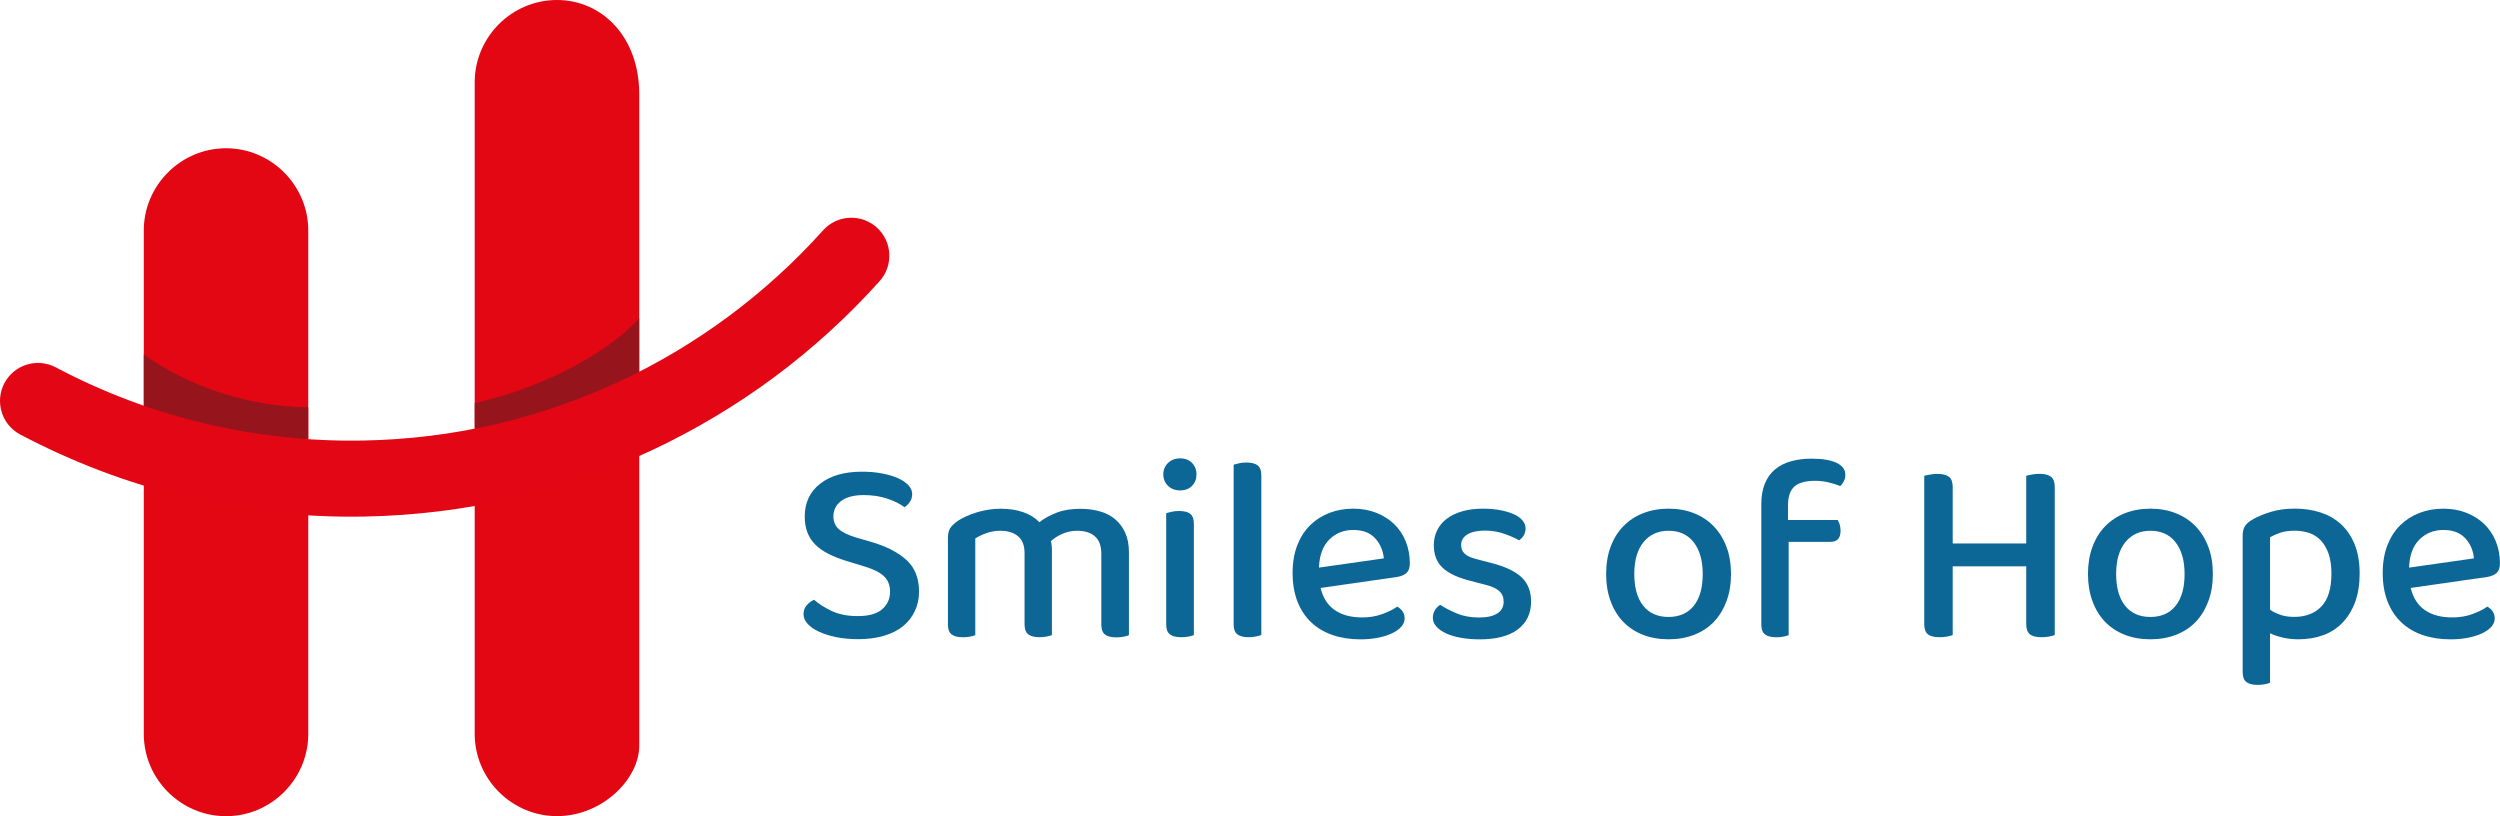 <?xml version="1.0" encoding="utf-8"?>
<!-- Generator: Adobe Illustrator 25.0.0, SVG Export Plug-In . SVG Version: 6.00 Build 0)  -->
<svg version="1.1" xmlns="http://www.w3.org/2000/svg" xmlns:xlink="http://www.w3.org/1999/xlink" x="0px" y="0px"
	 viewBox="0 0 4084.2 1333.4" style="enable-background:new 0 0 4084.2 1333.4;" xml:space="preserve">
<style type="text/css">
	.st0{fill:#0C6696;}
	.st1{fill-rule:evenodd;clip-rule:evenodd;fill:#E30613;}
	.st2{fill-rule:evenodd;clip-rule:evenodd;fill:#96141C;}
	.st3{fill:#E30715;}
</style>
<g id="Laag_1">
</g>
<g id="Layer_1">
	<g>
		<path class="st0" d="M1401.2,1006.5c18.1,0,31.4-3.7,40-11.2c8.6-7.5,12.9-17.1,12.9-28.8c0-10.3-3.3-18.6-9.9-25
			c-6.6-6.3-17.1-11.6-31.4-15.9l-32.3-9.9c-10-3.2-19.2-6.8-27.3-11c-8.2-4.2-15.1-9-20.9-14.6c-5.7-5.6-10.1-12.2-13.1-19.8
			c-3-7.6-4.5-16.4-4.5-26.5c0-22.7,8.4-40.5,25.2-53.6c16.8-13.1,39.5-19.6,68.2-19.6c11.8,0,22.7,0.9,32.7,2.8
			c10,1.9,18.7,4.5,26,7.7c7.3,3.3,13.1,7.2,17.2,11.6c4.2,4.5,6.2,9.3,6.2,14.4c0,4.9-1.2,9.1-3.7,12.7c-2.4,3.6-5.4,6.5-8.8,8.8
			c-7.2-5.4-16.6-10.1-28.2-14c-11.6-3.9-24.5-5.8-38.5-5.8c-15.8,0-28,3.2-36.6,9.5c-8.6,6.3-12.9,14.8-12.9,25.4
			c0,8.6,3,15.6,9,20.9c6,5.3,15.9,10,29.7,14l25,7.3c24.1,7.2,42.8,17,56.2,29.5s20,29.5,20,51c0,11.5-2.2,22-6.7,31.6
			c-4.5,9.6-10.8,17.9-19.2,24.7c-8.3,6.9-18.7,12.2-31.2,15.9s-26.6,5.6-42.4,5.6c-13.2,0-25.3-1.2-36.2-3.4
			c-10.9-2.3-20.3-5.3-28.2-9c-7.9-3.7-14-8-18.3-12.9c-4.3-4.9-6.5-10-6.5-15.5c0-5.7,1.7-10.6,5.2-14.6c3.4-4,7.5-7,12.1-9
			c6.9,6.3,16.3,12.3,28.2,18.1C1370.3,1003.7,1384.6,1006.5,1401.2,1006.5z"/>
		<path class="st0" d="M1788.4,875.9c-7-5.9-16.6-8.8-28.6-8.8c-8,0-15.7,1.5-23,4.5s-14,7.1-20,12.3c0.6,2.3,1,4.7,1.3,7.3
			c0.3,2.6,0.4,5.2,0.4,7.7v138.6c-2,0.9-4.9,1.6-8.6,2.4c-3.7,0.7-7.6,1.1-11.6,1.1c-8.3,0-14.5-1.6-18.5-4.7c-4-3.2-6-8.5-6-15.9
			V903.7c0-12.6-3.6-21.9-10.8-27.8c-7.2-5.9-16.8-8.8-28.8-8.8c-8,0-15.6,1.3-22.8,3.9c-7.2,2.6-13.2,5.5-18.1,8.6v158
			c-2,0.9-4.8,1.6-8.4,2.4c-3.6,0.7-7.5,1.1-11.8,1.1c-8.3,0-14.5-1.6-18.5-4.7c-4-3.2-6-8.5-6-15.9v-142c0-6.6,1.3-11.9,3.9-15.9
			c2.6-4,6.9-8,12.9-12.1c8.3-5.4,18.8-10,31.4-13.8c12.6-3.7,25.4-5.6,38.3-5.6c13.5,0,25.6,1.9,36.4,5.6
			c10.8,3.7,19.6,9.2,26.5,16.4c8-6.3,17.6-11.5,28.6-15.7c11-4.2,23.9-6.2,38.5-6.2c11.2,0,21.7,1.4,31.4,4.1
			c9.8,2.7,18.1,7,25.2,12.9c7,5.9,12.5,13.3,16.6,22.2c4,8.9,6,19.5,6,31.8v135.6c-2.3,0.9-5.2,1.6-8.8,2.4
			c-3.6,0.7-7.5,1.1-11.8,1.1c-8.3,0-14.5-1.6-18.5-4.7c-4-3.2-6-8.5-6-15.9V903.7C1798.9,891.1,1795.4,881.8,1788.4,875.9z"/>
		<path class="st0" d="M1900.5,775c0-7.5,2.6-13.7,7.7-18.7c5.2-5,11.8-7.5,19.8-7.5c8,0,14.5,2.5,19.4,7.5c4.9,5,7.3,11.3,7.3,18.7
			c0,7.5-2.4,13.7-7.3,18.7c-4.9,5-11.3,7.5-19.4,7.5c-8,0-14.6-2.5-19.8-7.5C1903,788.7,1900.5,782.5,1900.5,775z M1950.4,1037.5
			c-2,0.9-4.8,1.6-8.4,2.4c-3.6,0.7-7.7,1.1-12.3,1.1c-8.3,0-14.5-1.6-18.5-4.7c-4-3.2-6-8.5-6-15.9V838.3c2.3-0.6,5.2-1.3,8.8-2.2
			c3.6-0.9,7.7-1.3,12.3-1.3c8.3,0,14.4,1.6,18.3,4.7c3.9,3.2,5.8,8.6,5.8,16.4V1037.5z"/>
		<path class="st0" d="M2039.9,1041c-8.3,0-14.5-1.6-18.5-4.7c-4-3.2-6-8.5-6-15.9V759.1c2-0.6,4.9-1.3,8.6-2.2
			c3.7-0.9,7.7-1.3,12.1-1.3c8.3,0,14.5,1.6,18.5,4.7c4,3.2,6,8.5,6,15.9v261.2c-2.3,0.9-5.2,1.6-8.8,2.4
			C2048.2,1040.6,2044.2,1041,2039.9,1041z"/>
		<path class="st0" d="M2157.4,960.5c4,16.4,11.8,28.5,23.5,36.4c11.6,7.9,26.5,11.8,44.5,11.8c12.1,0,23.1-1.9,33.1-5.6
			c10-3.7,18.1-7.7,24.1-12.1c8,4.6,12.1,11,12.1,19.4c0,4.9-1.9,9.4-5.6,13.6c-3.7,4.2-8.8,7.7-15.3,10.8c-6.5,3-14.1,5.4-22.8,7.1
			c-8.8,1.7-18.2,2.6-28.2,2.6c-16.6,0-31.8-2.3-45.4-6.9c-13.6-4.6-25.3-11.5-35.1-20.7c-9.8-9.2-17.3-20.5-22.6-34
			c-5.3-13.5-8-29.1-8-46.9c0-17.2,2.6-32.3,7.7-45.4c5.2-13.1,12.2-24,21.1-32.7c8.9-8.7,19.4-15.4,31.4-20
			c12.1-4.6,25-6.9,38.7-6.9s26.3,2.2,37.7,6.7c11.3,4.5,21.1,10.6,29.3,18.5c8.2,7.9,14.5,17.3,18.9,28.2
			c4.4,10.9,6.7,22.8,6.7,35.7c0,7.2-1.7,12.4-5.2,15.7c-3.4,3.3-8.5,5.5-15.1,6.7L2157.4,960.5z M2210.8,865.8
			c-15.8,0-28.9,5.3-39.4,15.9c-10.5,10.6-16,25.8-16.6,45.6l105.9-15.1c-1.2-12.9-5.9-23.9-14.2-32.9
			C2238.2,870.3,2226.3,865.8,2210.8,865.8z"/>
		<path class="st0" d="M2501.3,982.9c0,19.2-7.2,34.3-21.5,45.2c-14.4,10.9-35.1,16.4-62.4,16.4c-11.2,0-21.5-0.9-31-2.6
			s-17.6-4.2-24.3-7.3c-6.7-3.2-12-6.9-15.7-11.2c-3.7-4.3-5.6-9-5.6-14.2c0-4.3,1.1-8.3,3.2-12.1c2.2-3.7,5.1-6.7,8.8-9
			c8,5.2,17.2,9.9,27.5,14.2c10.3,4.3,22.4,6.5,36.2,6.5c12.9,0,22.8-2.2,29.7-6.7c6.9-4.4,10.3-10.8,10.3-19.2
			c0-7.2-2.4-12.9-7.1-17.2c-4.7-4.3-11.7-7.6-20.9-9.9l-29.3-7.7c-19.5-5.2-33.9-12.2-43-21.1c-9.2-8.9-13.8-21.1-13.8-36.6
			c0-8.3,1.7-16.1,5.2-23.5c3.4-7.3,8.5-13.6,15.3-18.9c6.7-5.3,15.1-9.5,25.2-12.5c10-3,21.5-4.5,34.4-4.5
			c10.3,0,19.7,0.8,28.2,2.4c8.5,1.6,15.8,3.7,22,6.5c6.2,2.7,11,6.1,14.4,10.1c3.4,4,5.2,8.3,5.2,12.9c0,4.6-1,8.5-3,11.8
			c-2,3.3-4.6,6-7.7,8c-5.2-3.2-12.8-6.6-23-10.3c-10.2-3.7-21.2-5.6-32.9-5.6c-12.1,0-21.5,2.1-28.4,6.2
			c-6.9,4.2-10.3,10-10.3,17.4c0,5.7,1.9,10.5,5.8,14.2c3.9,3.7,10.5,6.7,20,9l25,6.5c21.8,5.7,37.9,13.5,48.2,23.2
			C2496.1,953,2501.3,966.2,2501.3,982.9z"/>
		<path class="st0" d="M2827.9,937.7c0,16.4-2.4,31.1-7.3,44.3c-4.9,13.2-11.7,24.4-20.4,33.6c-8.8,9.2-19.4,16.3-32.1,21.3
			c-12.6,5-26.7,7.5-42.2,7.5s-29.6-2.5-42.2-7.5c-12.6-5-23.3-12.1-32.1-21.3c-8.8-9.2-15.6-20.4-20.4-33.6
			c-4.9-13.2-7.3-28-7.3-44.3s2.4-31.1,7.3-44.3c4.9-13.2,11.8-24.4,20.7-33.6c8.9-9.2,19.6-16.3,32.3-21.3
			c12.6-5,26.5-7.5,41.7-7.5c15.2,0,29.1,2.5,41.7,7.5c12.6,5,23.4,12.2,32.3,21.5c8.9,9.3,15.8,20.5,20.7,33.6
			C2825.5,906.6,2827.9,921.3,2827.9,937.7z M2725.9,867.1c-17.2,0-30.8,6.2-40.9,18.5c-10,12.3-15.1,29.7-15.1,52.1
			s4.9,39.7,14.6,51.9c9.8,12.2,23.5,18.3,41.3,18.3c17.8,0,31.6-6.1,41.3-18.3c9.8-12.2,14.6-29.5,14.6-51.9
			c0-22.1-5-39.4-14.8-51.9S2743.4,867.1,2725.9,867.1z"/>
		<path class="st0" d="M2920.9,849.5h81.3c1.1,1.7,2.2,4.1,3.2,7.1c1,3,1.5,6.5,1.5,10.5c0,12.1-5.5,18.1-16.4,18.1h-68.4v152.4
			c-2,0.9-4.8,1.6-8.4,2.4c-3.6,0.7-7.5,1.1-11.8,1.1c-8.3,0-14.5-1.6-18.5-4.7c-4-3.2-6-8.5-6-15.9V824.1c0-13.2,1.9-24.5,5.8-34
			c3.9-9.5,9.4-17.2,16.6-23.2c7.2-6,15.9-10.5,26-13.3c10.2-2.9,21.4-4.3,33.8-4.3c17.8,0,31.4,2.3,40.9,6.9
			c9.5,4.6,14.2,11,14.2,19.4c0,4-0.8,7.5-2.4,10.5c-1.6,3-3.5,5.7-5.8,8c-5.5-2.3-11.8-4.3-18.9-6c-7.2-1.7-14.5-2.6-21.9-2.6
			c-16.1,0-27.5,3.2-34.4,9.5c-6.9,6.3-10.3,16.6-10.3,31V849.5z"/>
		<path class="st0" d="M3319.4,775.2c4-0.7,8.2-1.1,12.5-1.1c8.3,0,14.6,1.6,18.7,4.7c4.2,3.2,6.2,8.8,6.2,16.8v241.9
			c-2.3,0.9-5.4,1.6-9.3,2.4c-3.9,0.7-8,1.1-12.3,1.1c-8.9,0-15.3-1.7-19.2-4.9c-3.9-3.3-5.8-8.8-5.8-16.6v-94.3h-120.1v112.3
			c-2.3,0.9-5.3,1.6-9,2.4c-3.7,0.7-7.9,1.1-12.5,1.1c-8.9,0-15.3-1.7-19.2-4.9c-3.9-3.3-5.8-8.8-5.8-16.6V777.2
			c2.3-0.6,5.4-1.2,9.3-1.9c3.9-0.7,8-1.1,12.3-1.1c8.3,0,14.6,1.6,18.7,4.7c4.2,3.2,6.2,8.8,6.2,16.8v92.1h120.1V777.2
			C3312.4,776.6,3315.4,775.9,3319.4,775.2z"/>
		<path class="st0" d="M3615.1,937.7c0,16.4-2.4,31.1-7.3,44.3c-4.9,13.2-11.7,24.4-20.4,33.6c-8.8,9.2-19.4,16.3-32.1,21.3
			c-12.6,5-26.7,7.5-42.2,7.5c-15.5,0-29.6-2.5-42.2-7.5c-12.6-5-23.3-12.1-32.1-21.3c-8.8-9.2-15.6-20.4-20.4-33.6
			c-4.9-13.2-7.3-28-7.3-44.3s2.4-31.1,7.3-44.3c4.9-13.2,11.8-24.4,20.7-33.6c8.9-9.2,19.6-16.3,32.3-21.3
			c12.6-5,26.5-7.5,41.7-7.5c15.2,0,29.1,2.5,41.7,7.5c12.6,5,23.4,12.2,32.3,21.5c8.9,9.3,15.8,20.5,20.7,33.6
			C3612.7,906.6,3615.1,921.3,3615.1,937.7z M3513.1,867.1c-17.2,0-30.8,6.2-40.9,18.5c-10,12.3-15.1,29.7-15.1,52.1
			s4.9,39.7,14.6,51.9c9.8,12.2,23.5,18.3,41.3,18.3c17.8,0,31.6-6.1,41.3-18.3c9.8-12.2,14.6-29.5,14.6-51.9
			c0-22.1-5-39.4-14.8-51.9C3544.3,873.3,3530.6,867.1,3513.1,867.1z"/>
		<path class="st0" d="M3755,1044.4c-9.2,0-17.8-0.9-25.8-2.8c-8-1.9-14.9-4.2-20.7-7.1v80.9c-2,0.9-4.8,1.6-8.4,2.4
			c-3.6,0.7-7.5,1.1-11.8,1.1c-8.3,0-14.5-1.6-18.5-4.7c-4-3.2-6-8.6-6-16.4V875.3c0-6.3,1.1-11.4,3.4-15.3
			c2.3-3.9,6.6-7.7,12.9-11.4c8-4.6,17.9-8.7,29.5-12.3c11.6-3.6,24.7-5.4,39.4-5.4c14.9,0,28.8,2.1,41.7,6.2
			c12.9,4.2,24.1,10.5,33.6,19.2s16.9,19.6,22.4,32.9c5.4,13.3,8.2,29.2,8.2,47.6c0,18.1-2.5,33.8-7.5,47.1
			c-5,13.3-11.9,24.5-20.7,33.6c-8.8,9-19.2,15.8-31.4,20.2C3783,1042.2,3769.6,1044.4,3755,1044.4z M3748.1,1007.8
			c18.6,0,33.4-5.7,44.3-17c10.9-11.3,16.4-29.3,16.4-54c0-12.6-1.6-23.4-4.7-32.3c-3.2-8.9-7.4-16.1-12.7-21.7
			c-5.3-5.6-11.6-9.6-18.9-12.1c-7.3-2.4-15.1-3.7-23.5-3.7c-9.2,0-17,1.1-23.5,3.2c-6.5,2.2-12.1,4.7-17,7.5v118.4
			c4.9,3.4,10.6,6.2,17.2,8.4C3732.3,1006.8,3739.8,1007.8,3748.1,1007.8z"/>
		<path class="st0" d="M3938.3,960.5c4,16.4,11.8,28.5,23.5,36.4c11.6,7.9,26.5,11.8,44.5,11.8c12.1,0,23.1-1.9,33.1-5.6
			c10-3.7,18.1-7.7,24.1-12.1c8,4.6,12.1,11,12.1,19.4c0,4.9-1.9,9.4-5.6,13.6c-3.7,4.2-8.8,7.7-15.3,10.8c-6.5,3-14.1,5.4-22.8,7.1
			c-8.8,1.7-18.1,2.6-28.2,2.6c-16.6,0-31.8-2.3-45.4-6.9c-13.6-4.6-25.3-11.5-35.1-20.7c-9.8-9.2-17.3-20.5-22.6-34
			c-5.3-13.5-8-29.1-8-46.9c0-17.2,2.6-32.3,7.7-45.4c5.2-13.1,12.2-24,21.1-32.7c8.9-8.7,19.4-15.4,31.4-20
			c12.1-4.6,25-6.9,38.7-6.9c13.8,0,26.3,2.2,37.7,6.7c11.3,4.5,21.1,10.6,29.3,18.5c8.2,7.9,14.5,17.3,18.9,28.2
			c4.4,10.9,6.7,22.8,6.7,35.7c0,7.2-1.7,12.4-5.2,15.7c-3.4,3.3-8.5,5.5-15.1,6.7L3938.3,960.5z M3991.7,865.8
			c-15.8,0-28.9,5.3-39.4,15.9c-10.5,10.6-16,25.8-16.6,45.6l105.9-15.1c-1.1-12.9-5.9-23.9-14.2-32.9
			C4019.1,870.3,4007.2,865.8,3991.7,865.8z"/>
	</g>
	<path class="st1" d="M909.9,0L909.9,0c73.8,0,134.4,60.5,134.4,153.7v1064.6c0,54.5-60.5,115-134.4,115l0,0
		c-73.8,0-134.4-60.6-134.4-134.4V134.4C775.5,60.5,836.1,0,909.9,0L909.9,0z"/>
	<path class="st1" d="M369.3,242.2L369.3,242.2c73.8,0,134.3,60.5,134.3,134.4V1199c0,73.8-60.5,134.4-134.3,134.4l0,0
		c-73.9,0-134.4-60.6-134.4-134.4V376.5C234.9,302.7,295.4,242.2,369.3,242.2L369.3,242.2z"/>
	<path class="st2" d="M1044.3,520.1V626c-90.1,53.2-178.7,96-268.7,131.4v-98.9C877.4,636.3,989.6,580.6,1044.3,520.1L1044.3,520.1z
		"/>
	<path class="st2" d="M234.9,579.2v119.2c100,35.6,172.6,58.3,268.7,76.6V665.4C399,664.1,302.9,627.8,234.9,579.2L234.9,579.2z"/>
	<g>
		<path class="st3" d="M574.5,844.1c-92.5,0-184.4-10.9-273.6-32.6c-93-22.6-183.1-56.8-267.9-101.7C2.7,693.8-8.8,656.2,7.2,625.9
			c16.1-30.3,53.6-41.8,83.9-25.8c75.6,40.1,156,70.6,239,90.7c85.5,20.7,174,30.5,262.9,28.9c73.5-1.3,146.7-10.3,217.6-26.9
			c69-16.1,136.6-39.4,200.8-69.4c63.1-29.4,123.5-65.5,179.6-107.1c55.6-41.3,107.3-88.4,153.6-140c22.9-25.5,62.2-27.6,87.7-4.7
			c25.5,22.9,27.6,62.2,4.7,87.7c-51.8,57.7-109.7,110.5-171.9,156.7c-62.8,46.6-130.5,87-201.1,120c-72,33.6-147.8,59.8-225.1,77.8
			c-79.4,18.5-161.4,28.6-243.6,30.1C588.3,844,581.4,844.1,574.5,844.1z"/>
	</g>
</g>
</svg>
